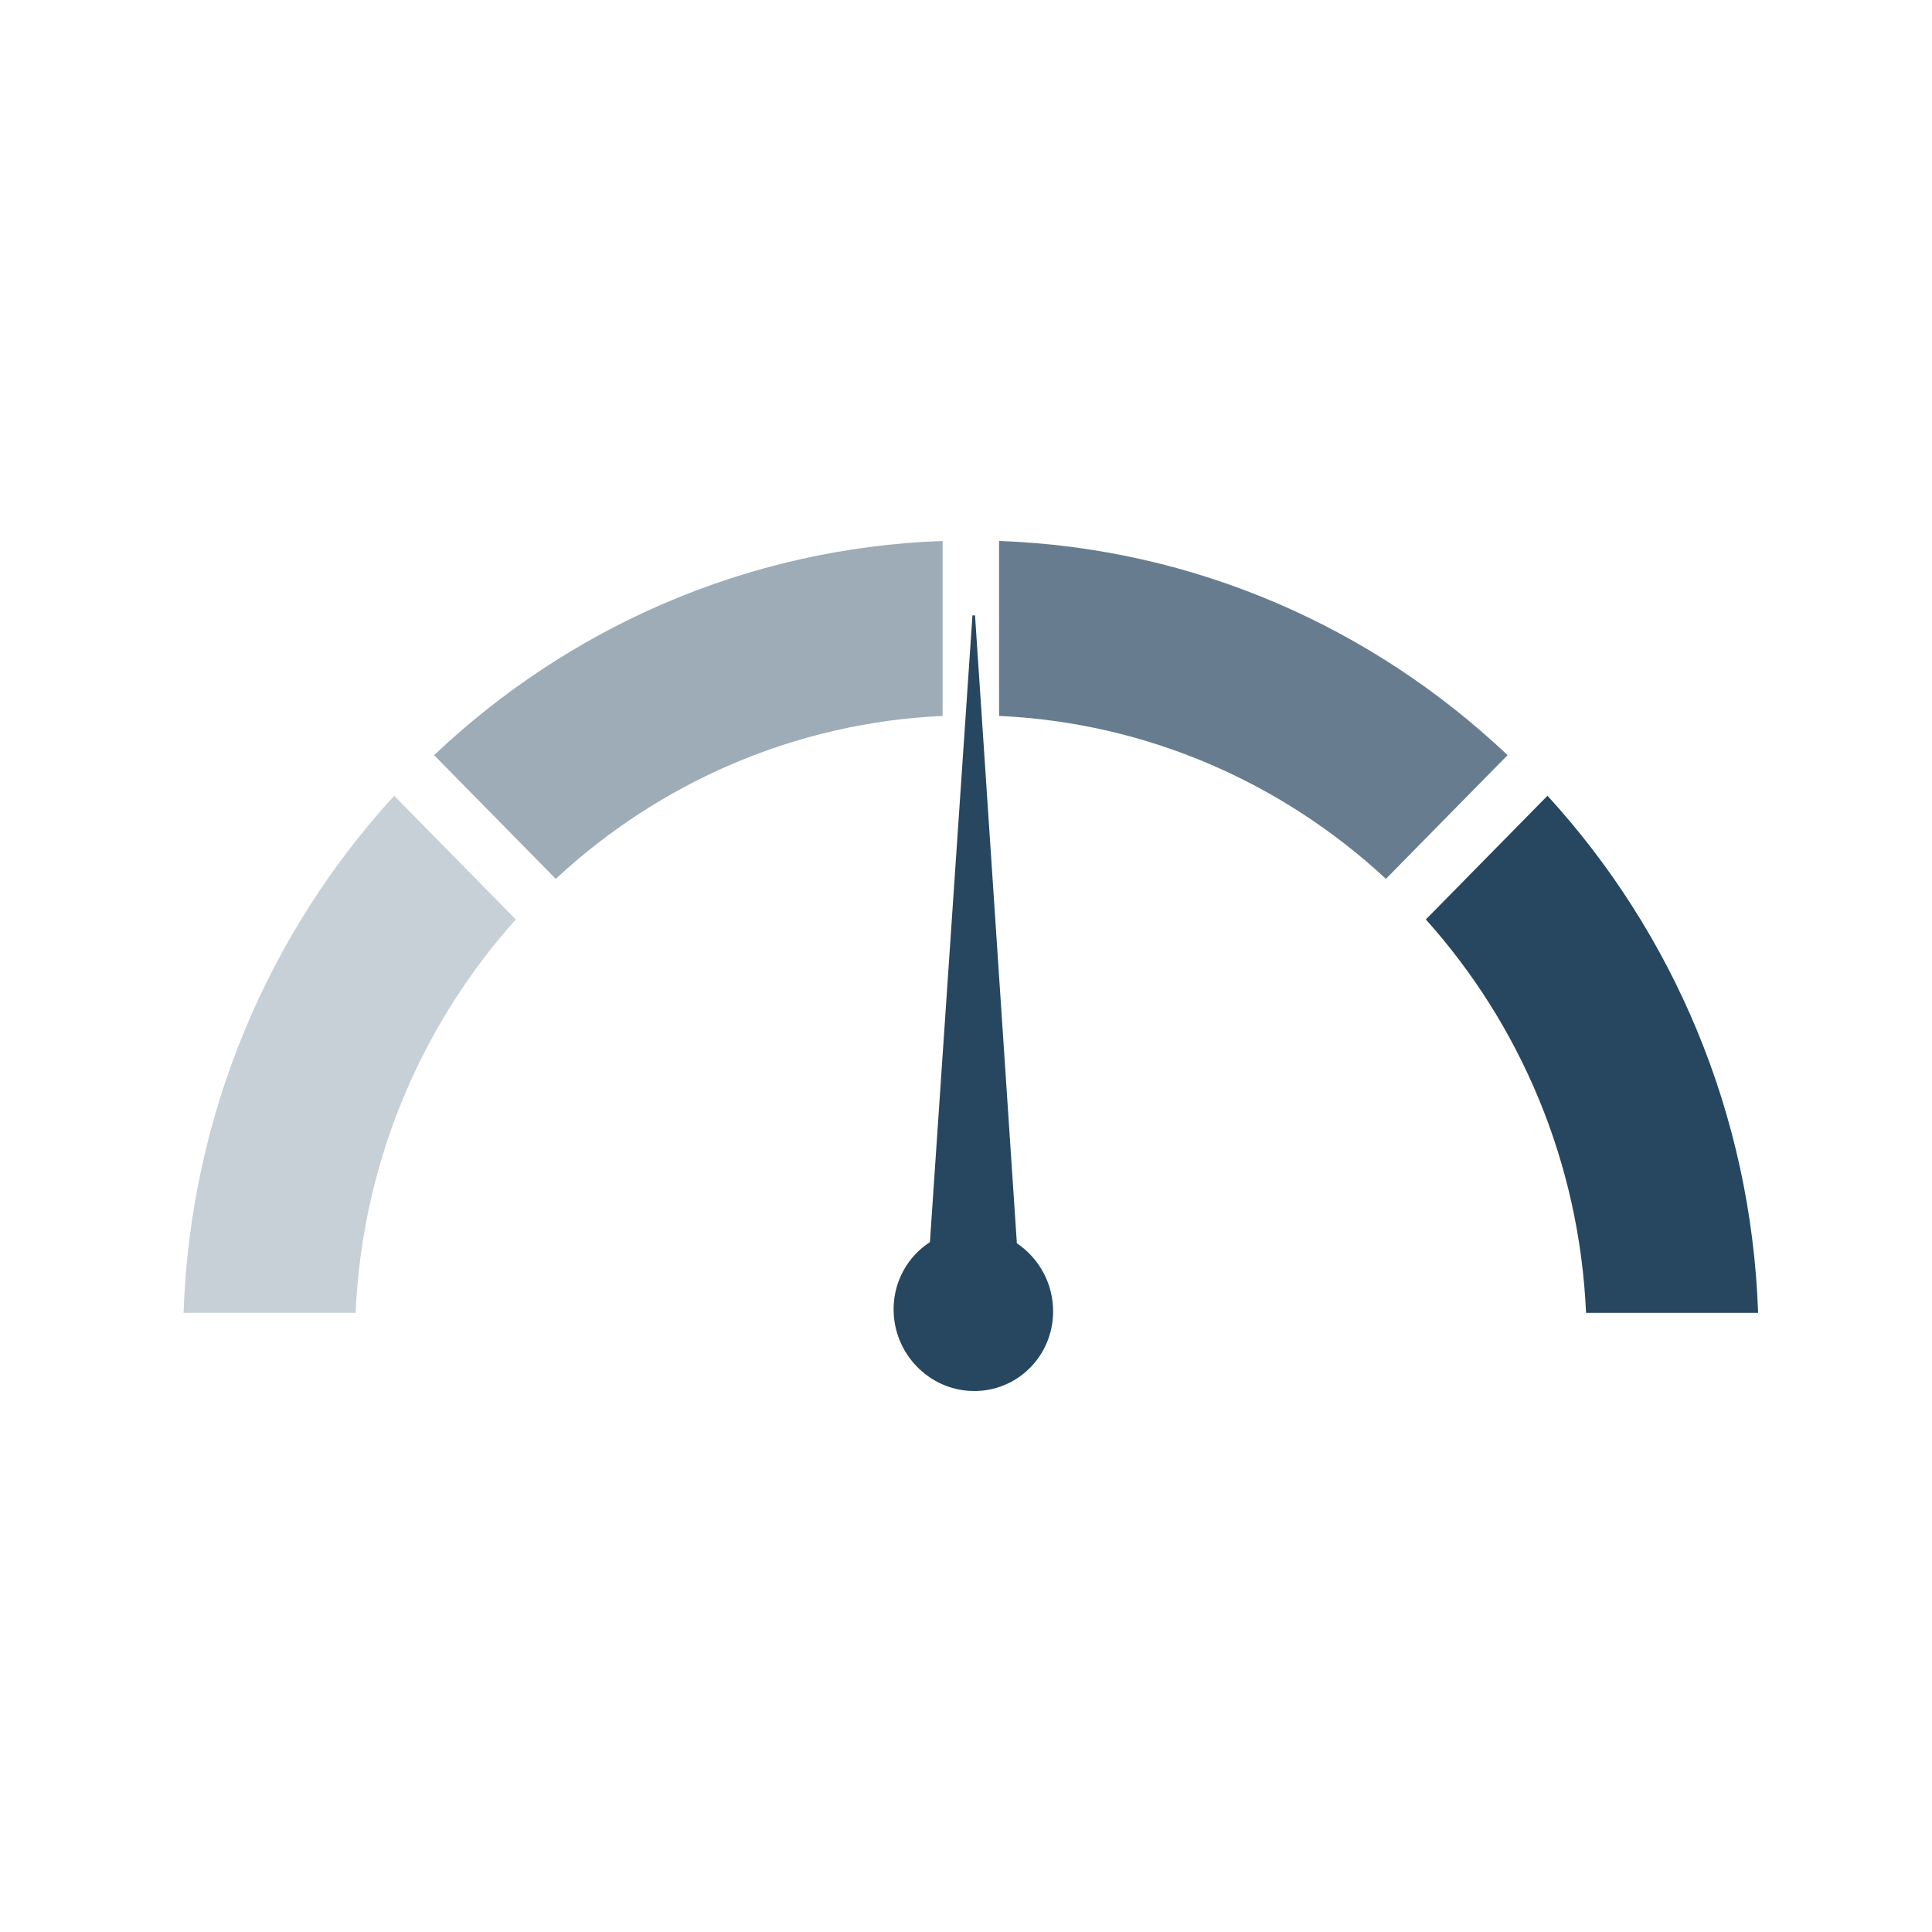 <?xml version="1.0" encoding="UTF-8"?>
<svg xmlns="http://www.w3.org/2000/svg" width="200" height="200" viewBox="0 0 200 200" fill="none">
  <g clip-path="url(#clip0_803_105)">
    <path d="M36.812 135.906C37.507 120.243 43.666 106.026 53.398 95.182L40.805 82.376C27.861 96.512 19.715 115.245 19 135.906H36.812Z" fill="#274760" fill-opacity="0.25"></path>
    <path d="M103.423 56V74.111C118.827 74.819 132.807 81.081 143.47 90.979L156.064 78.173C142.162 65.01 123.739 56.727 103.423 56Z" fill="#274760" fill-opacity="0.7"></path>
    <path d="M57.53 90.979C68.192 81.081 82.173 74.819 97.577 74.111V56C77.259 56.727 58.836 65.01 44.938 78.173L57.531 90.979H57.53Z" fill="#274760" fill-opacity="0.45"></path>
    <path d="M147.602 95.182C157.335 106.026 163.493 120.241 164.188 135.906H182C181.285 115.247 173.139 96.512 160.195 82.376L147.602 95.182Z" fill="#274760"></path>
    <path d="M105.266 128.704L100.935 63.706L100.669 63.703L96.265 128.586C94.003 130.046 92.507 132.605 92.505 135.537C92.503 140.15 96.198 143.938 100.756 143.998C105.317 144.058 109.015 140.366 109.019 135.754C109.019 132.82 107.527 130.223 105.266 128.704Z" fill="#274760"></path>
  </g>
  <defs>
    <clipPath id="clip0_803_105">
      <rect width="163" height="88" fill="white" transform="translate(19 56)"></rect>
    </clipPath>
  </defs>
</svg>
